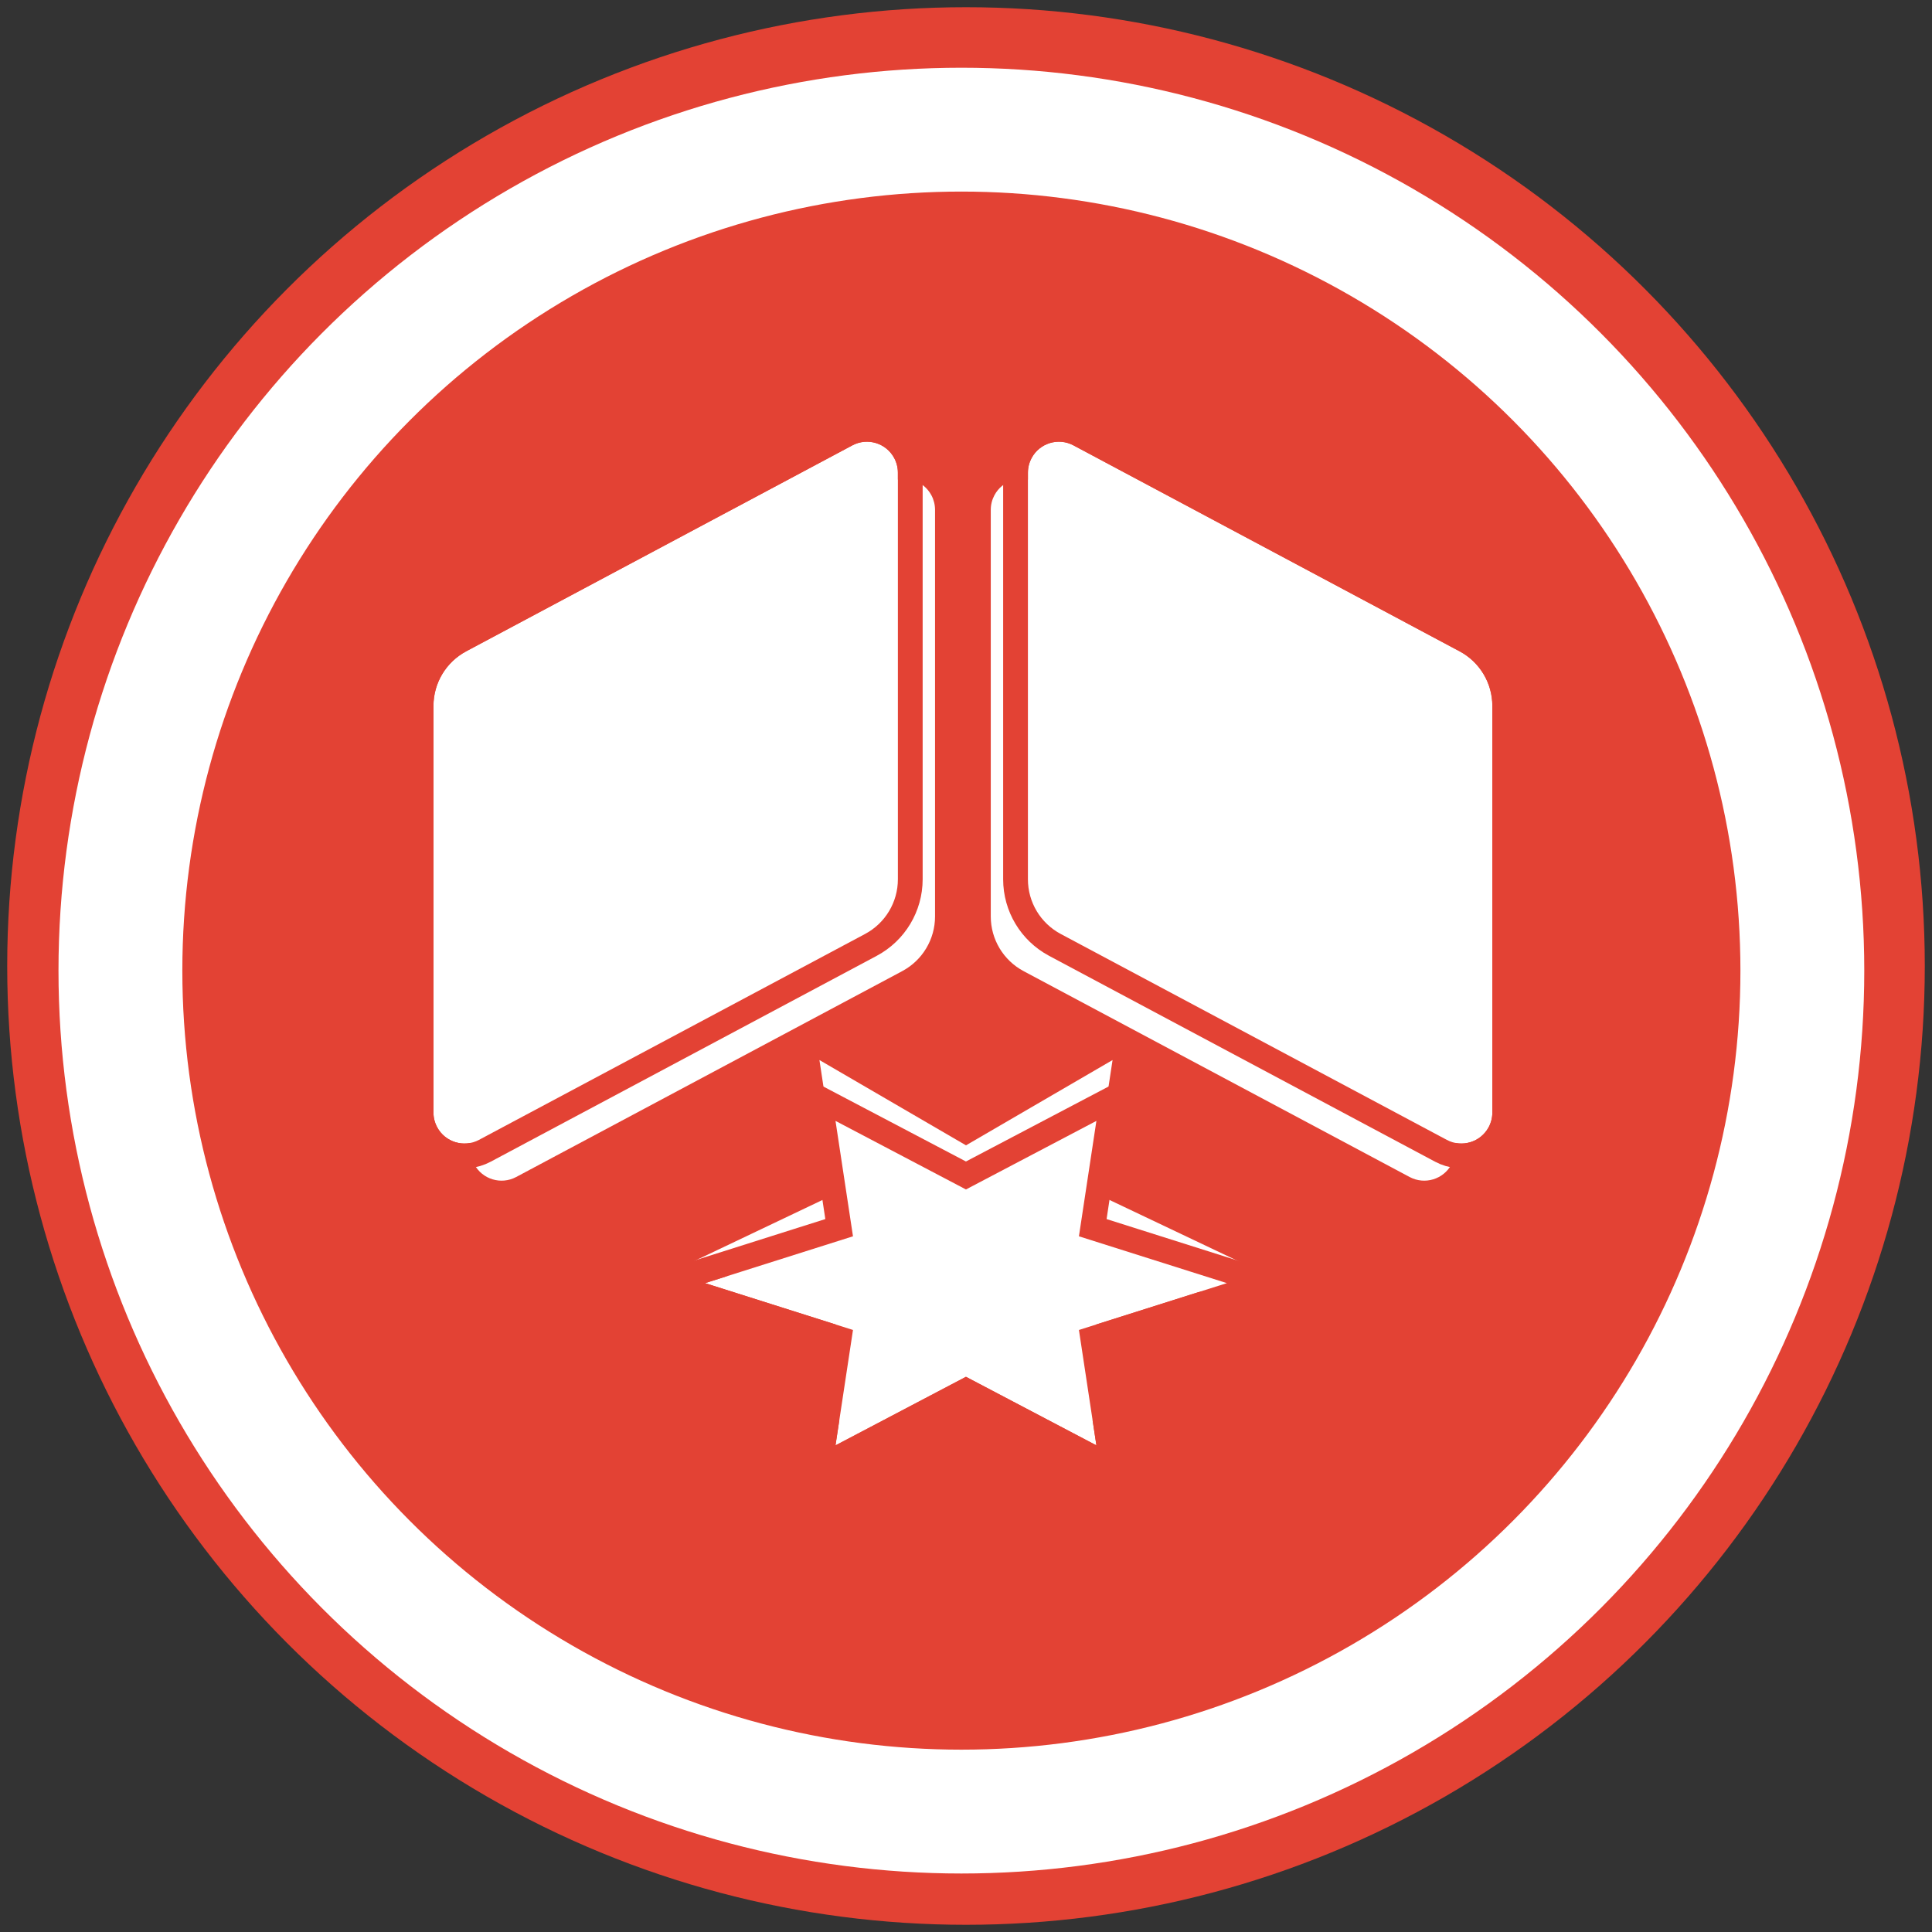 <?xml version="1.0" encoding="UTF-8"?>
<svg width="156px" height="156px" viewBox="0 0 156 156" version="1.1" xmlns="http://www.w3.org/2000/svg" xmlns:xlink="http://www.w3.org/1999/xlink">
    <rect x="0" y="0" width="156" height="156" fill="#333333" stroke="none"/>
    <!-- Generator: Sketch 45.2 (43514) - http://www.bohemiancoding.com/sketch -->
    <title>Untitled 2</title>
    <desc>Created with Sketch.</desc>
    <defs>
        <circle id="path-1" cx="77.627" cy="78.373" r="72.904"></circle>
        <path d="M50.647,18.588 L81.824,1.961 L81.824,1.961 C83.042,1.311 84.556,1.772 85.206,2.99 C85.399,3.352 85.5,3.756 85.5,4.167 L85.5,37 L85.5,37 C85.5,38.847 84.482,40.543 82.853,41.412 L51.676,58.039 L51.676,58.039 C50.458,58.689 48.944,58.228 48.294,57.01 C48.101,56.648 48,56.244 48,55.833 L48,23 L48,23 C48,21.153 49.018,19.457 50.647,18.588 Z" id="path-2"></path>
        <path d="M2.647,18.588 L33.824,1.961 L33.824,1.961 C35.042,1.311 36.556,1.772 37.206,2.99 C37.399,3.352 37.5,3.756 37.5,4.167 L37.5,37 L37.5,37 C37.5,38.847 36.482,40.543 34.853,41.412 L3.676,58.039 L3.676,58.039 C2.458,58.689 0.944,58.228 0.294,57.01 C0.101,56.648 4.52479675e-15,56.244 6.66133815e-15,55.833 L0,23 L-8.8817842e-16,23 C-1.11431678e-15,21.153 1.018,19.457 2.647,18.588 Z" id="path-3"></path>
        <polygon id="path-4" points="77.996 111.17 67.463 116.707 68.874 107.389 56.93 103.607 68.874 99.826 67.463 90.508 77.996 96.044 88.529 90.508 87.118 99.826 99.062 103.607 87.118 107.389 88.529 116.707"></polygon>
    </defs>
    <g id="Page-1" stroke="none" stroke-width="1" fill="none" fill-rule="evenodd">
        <g id="Group-2-Copy-2">
            <circle id="Oval" fill="#E34234" cx="78" cy="78" r="77.418"></circle>
            <g id="Oval">
                <use fill="#E34234" fill-rule="evenodd" xlink:href="#path-1"></use>
                <circle stroke="#FFFFFF" stroke-width="10" cx="77.627" cy="78.373" r="67.904"></circle>
            </g>
            <g id="Group" transform="translate(35, 34)">
                <path d="M47.647,21.588 L78.824,4.961 L78.824,4.961 C80.042,4.311 81.556,4.772 82.206,5.99 C82.399,6.352 82.5,6.756 82.5,7.167 L82.5,40 L82.5,40 C82.5,41.847 81.482,43.543 79.853,44.412 L48.676,61.039 L48.676,61.039 C47.458,61.689 45.944,61.228 45.294,60.01 C45.101,59.648 45,59.244 45,58.833 L45,26 L45,26 C45,24.153 46.018,22.457 47.647,21.588 Z" id="Rectangle-2-Copy" fill="#FFFFFF" transform="translate(63.75, 33) scale(-1, 1) translate(-63.75, -33) "></path>
                <g id="Rectangle-2-Copy" transform="translate(66.75, 30) scale(-1, 1) translate(-66.75, -30) ">
                    <use fill="#FFFFFF" fill-rule="evenodd" xlink:href="#path-2"></use>
                    <path stroke="#E34234" stroke-width="2" d="M50.176,17.706 L81.353,1.078 C83.059,0.169 85.179,0.814 86.088,2.52 C86.359,3.027 86.5,3.592 86.5,4.167 L86.5,37 C86.5,39.216 85.279,41.251 83.324,42.294 L52.147,58.922 C50.441,59.831 48.321,59.186 47.412,57.48 C47.141,56.973 47,56.408 47,55.833 L47,23 C47,20.784 48.221,18.749 50.176,17.706 Z"></path>
                </g>
                <path d="M5.647,21.588 L36.824,4.961 L36.824,4.961 C38.042,4.311 39.556,4.772 40.206,5.99 C40.399,6.352 40.5,6.756 40.5,7.167 L40.5,40 L40.5,40 C40.5,41.847 39.482,43.543 37.853,44.412 L6.676,61.039 L6.676,61.039 C5.458,61.689 3.944,61.228 3.294,60.01 C3.101,59.648 3,59.244 3,58.833 L3,26 L3,26 C3,24.153 4.018,22.457 5.647,21.588 Z" id="Rectangle-2-Copy-4" fill="#FFFFFF"></path>
                <g id="Rectangle-2-Copy-4">
                    <use fill="#FFFFFF" fill-rule="evenodd" xlink:href="#path-3"></use>
                    <path stroke="#E34234" stroke-width="2" d="M2.176,17.706 L33.353,1.078 C35.059,0.169 37.179,0.814 38.088,2.52 C38.359,3.027 38.5,3.592 38.5,4.167 L38.5,37 C38.5,39.216 37.279,41.251 35.324,42.294 L4.147,58.922 C2.441,59.831 0.321,59.186 -0.588,57.48 C-0.859,56.973 -1,56.408 -1,55.833 L-1,23 C-1,20.784 0.221,18.749 2.176,17.706 Z"></path>
                </g>
            </g>
            <polygon id="Star-3" stroke="#FFFFFF" stroke-width="2" fill="#FFFFFF" points="78 108.17 67.467 113.707 68.878 104.389 58.18 101.921 68.878 96.826 67.467 87.508 78 93.637 88.533 87.508 87.122 96.826 99.992 102.943 87.122 104.389 88.533 113.707"></polygon>
            <g id="Star-3">
                <use fill="#FFFFFF" fill-rule="evenodd" xlink:href="#path-4"></use>
                <path stroke="#E34234" stroke-width="2" d="M77.996,112.3 L66.178,118.512 L67.758,108.084 L53.617,103.607 L67.758,99.13 L66.178,88.702 L77.996,94.914 L89.814,88.702 L88.235,99.13 L102.376,103.607 L88.235,108.084 L89.814,118.512 L77.996,112.3 Z"></path>
            </g>
        </g>
    </g>
</svg>
